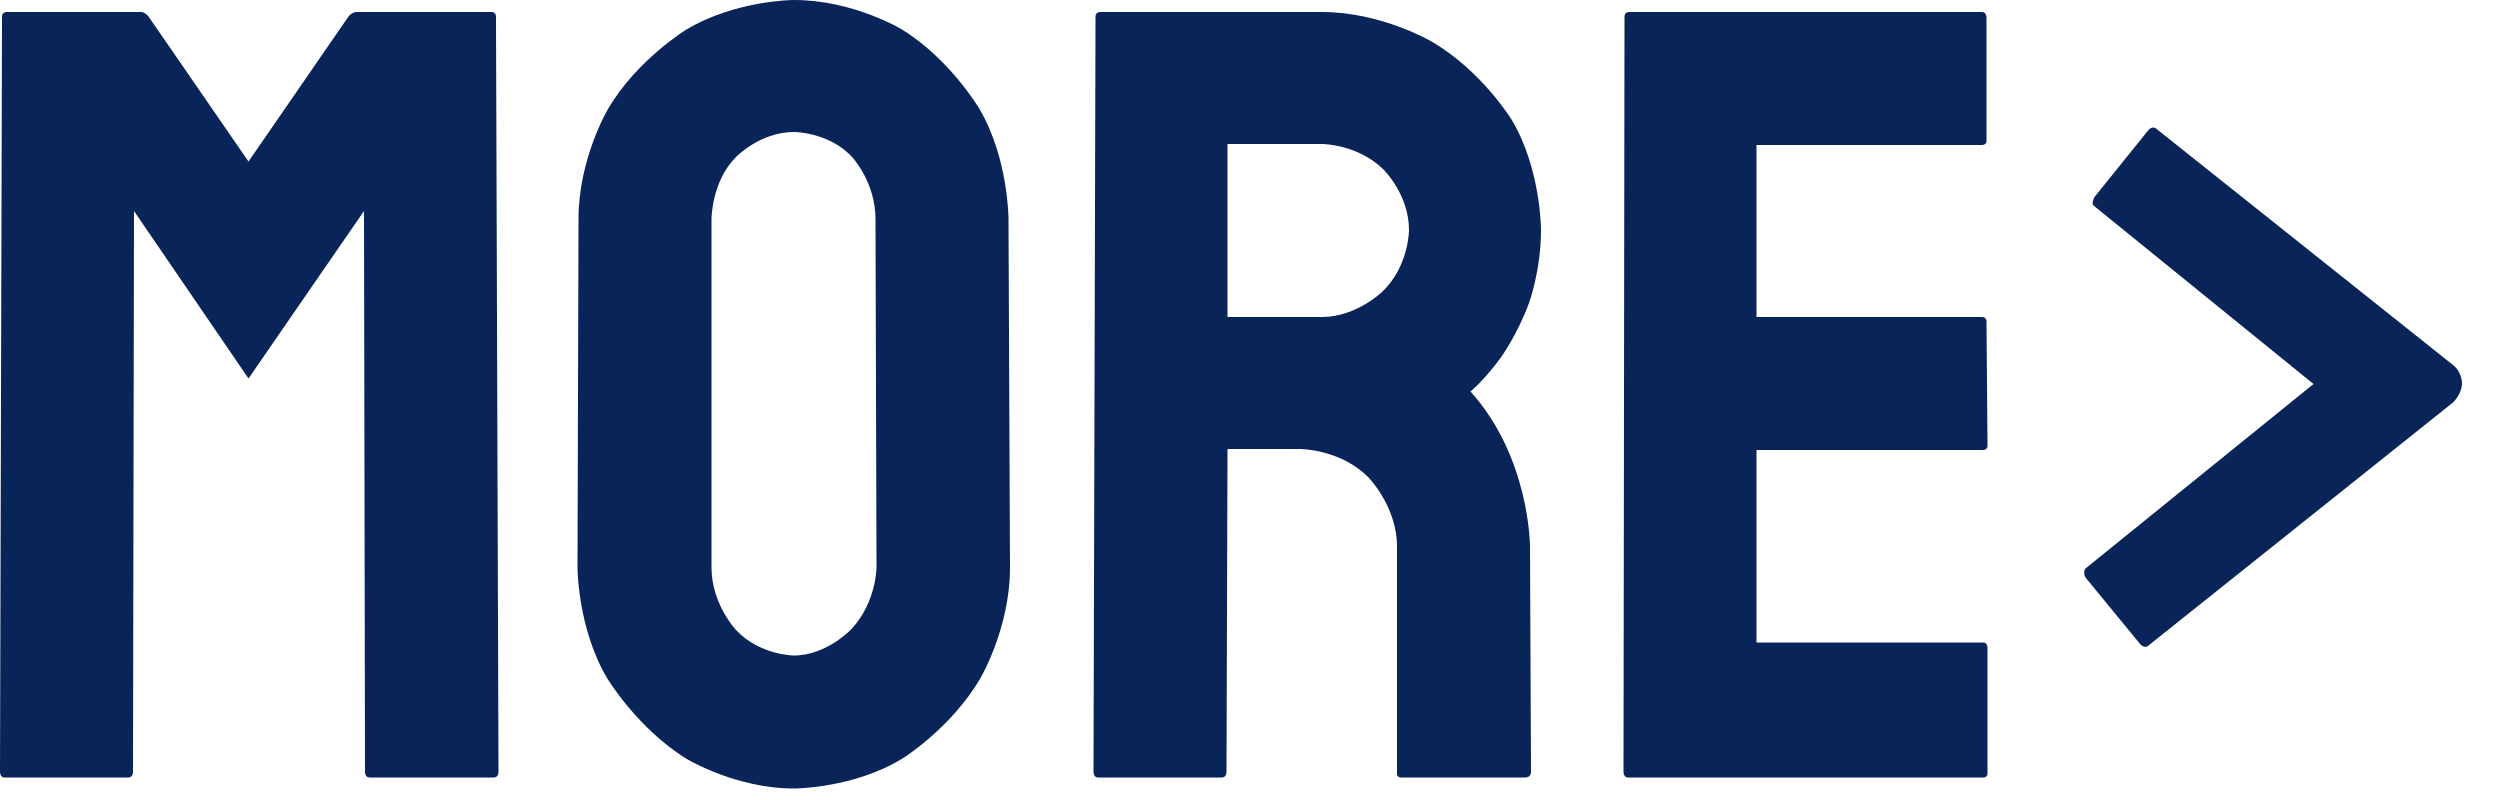 <svg xmlns="http://www.w3.org/2000/svg" xmlns:xlink="http://www.w3.org/1999/xlink" width="50" height="16" viewBox="0 0 50 16" fill="none"><path id="文本 1" fill-rule="evenodd" style="fill:#092459" transform="translate(0 0)  rotate(0 24.618 7.887)" opacity="1" d="M12.16 2.18C12.74 1.19 13.73 0.59 13.73 0.59C14.72 0 15.88 0 15.88 0C17.07 0 18.04 0.59 18.04 0.59C19.01 1.19 19.59 2.18 19.59 2.18C20.17 3.17 20.17 4.38 20.17 4.38L20.2 11.35C20.2 12.56 19.61 13.56 19.61 13.56C19.03 14.56 18.05 15.17 18.05 15.17C17.07 15.77 15.88 15.77 15.88 15.77C14.7 15.77 13.72 15.17 13.72 15.17C12.74 14.56 12.14 13.56 12.14 13.56C11.55 12.56 11.55 11.35 11.55 11.35L11.57 4.38C11.57 3.17 12.16 2.18 12.16 2.18ZM9.92 0.33L9.97 15.44C9.97 15.55 9.88 15.55 9.88 15.55L7.39 15.55C7.3 15.55 7.3 15.44 7.3 15.44L7.28 4.22L4.97 7.57L2.68 4.22L2.66 15.44C2.66 15.55 2.57 15.55 2.57 15.55L0.09 15.55C0 15.55 0 15.44 0 15.44L0.04 0.33C0.04 0.24 0.13 0.24 0.13 0.24L2.82 0.24C2.9 0.24 2.97 0.33 2.97 0.33L4.97 3.23L6.97 0.33C7.04 0.24 7.13 0.24 7.13 0.24L9.83 0.24C9.92 0.24 9.92 0.33 9.92 0.33ZM30.51 15.55L28.03 15.55C27.94 15.55 27.94 15.49 27.94 15.49L27.94 10.93C27.94 10.14 27.38 9.56 27.38 9.56C26.82 8.98 26 8.98 26 8.98L24.55 8.98L24.53 15.44C24.53 15.55 24.44 15.55 24.44 15.55L21.96 15.55C21.87 15.55 21.87 15.44 21.87 15.44L21.91 0.33C21.91 0.24 22 0.24 22 0.24L26.44 0.24C27.63 0.24 28.63 0.83 28.63 0.83C29.63 1.41 30.23 2.39 30.23 2.39C30.82 3.37 30.82 4.6 30.82 4.6C30.82 5.41 30.58 6.06 30.58 6.06C30.34 6.71 30.01 7.16 30.01 7.16C29.68 7.61 29.41 7.83 29.41 7.83C30.6 9.15 30.6 10.93 30.6 10.93L30.62 15.44C30.62 15.55 30.51 15.55 30.51 15.55ZM39.64 0.24L32.58 0.24C32.58 0.24 32.49 0.24 32.49 0.33L32.47 15.44C32.47 15.44 32.47 15.55 32.56 15.55L39.67 15.55C39.67 15.55 39.75 15.55 39.75 15.47L39.75 12.96C39.75 12.96 39.75 12.85 39.67 12.85L35.13 12.85L35.13 9L39.67 9C39.67 9 39.75 9 39.75 8.91L39.73 6.42C39.73 6.42 39.73 6.34 39.64 6.34L35.13 6.34L35.13 2.9L39.64 2.9C39.64 2.9 39.73 2.9 39.73 2.82L39.73 0.35C39.73 0.35 39.73 0.24 39.64 0.24ZM43.12 2.57L49.06 7.3C49.24 7.44 49.24 7.66 49.24 7.66C49.24 7.88 49.06 8.05 49.06 8.05L42.97 12.91C42.9 12.98 42.81 12.89 42.81 12.89L41.71 11.55C41.65 11.44 41.71 11.37 41.71 11.37L46.27 7.68L41.87 4.11C41.82 4.07 41.89 3.94 41.89 3.94L42.97 2.6C43.05 2.51 43.12 2.57 43.12 2.57ZM15.88 2.64C15.2 2.64 14.72 3.14 14.72 3.14C14.23 3.63 14.23 4.38 14.23 4.38L14.23 11.35C14.23 12.08 14.72 12.6 14.72 12.6C15.2 13.11 15.88 13.11 15.88 13.11C16.54 13.11 17.04 12.57 17.04 12.57C17.53 12.03 17.53 11.35 17.53 11.35L17.51 4.38C17.51 3.65 17.05 3.15 17.05 3.15C16.59 2.64 15.88 2.64 15.88 2.64ZM27.67 3.39C27.15 2.88 26.44 2.88 26.44 2.88L24.55 2.88L24.55 6.34L26.44 6.34C27.13 6.34 27.65 5.83 27.65 5.83C28.18 5.32 28.18 4.6 28.18 4.6C28.18 3.89 27.67 3.39 27.67 3.39Z" /></svg>